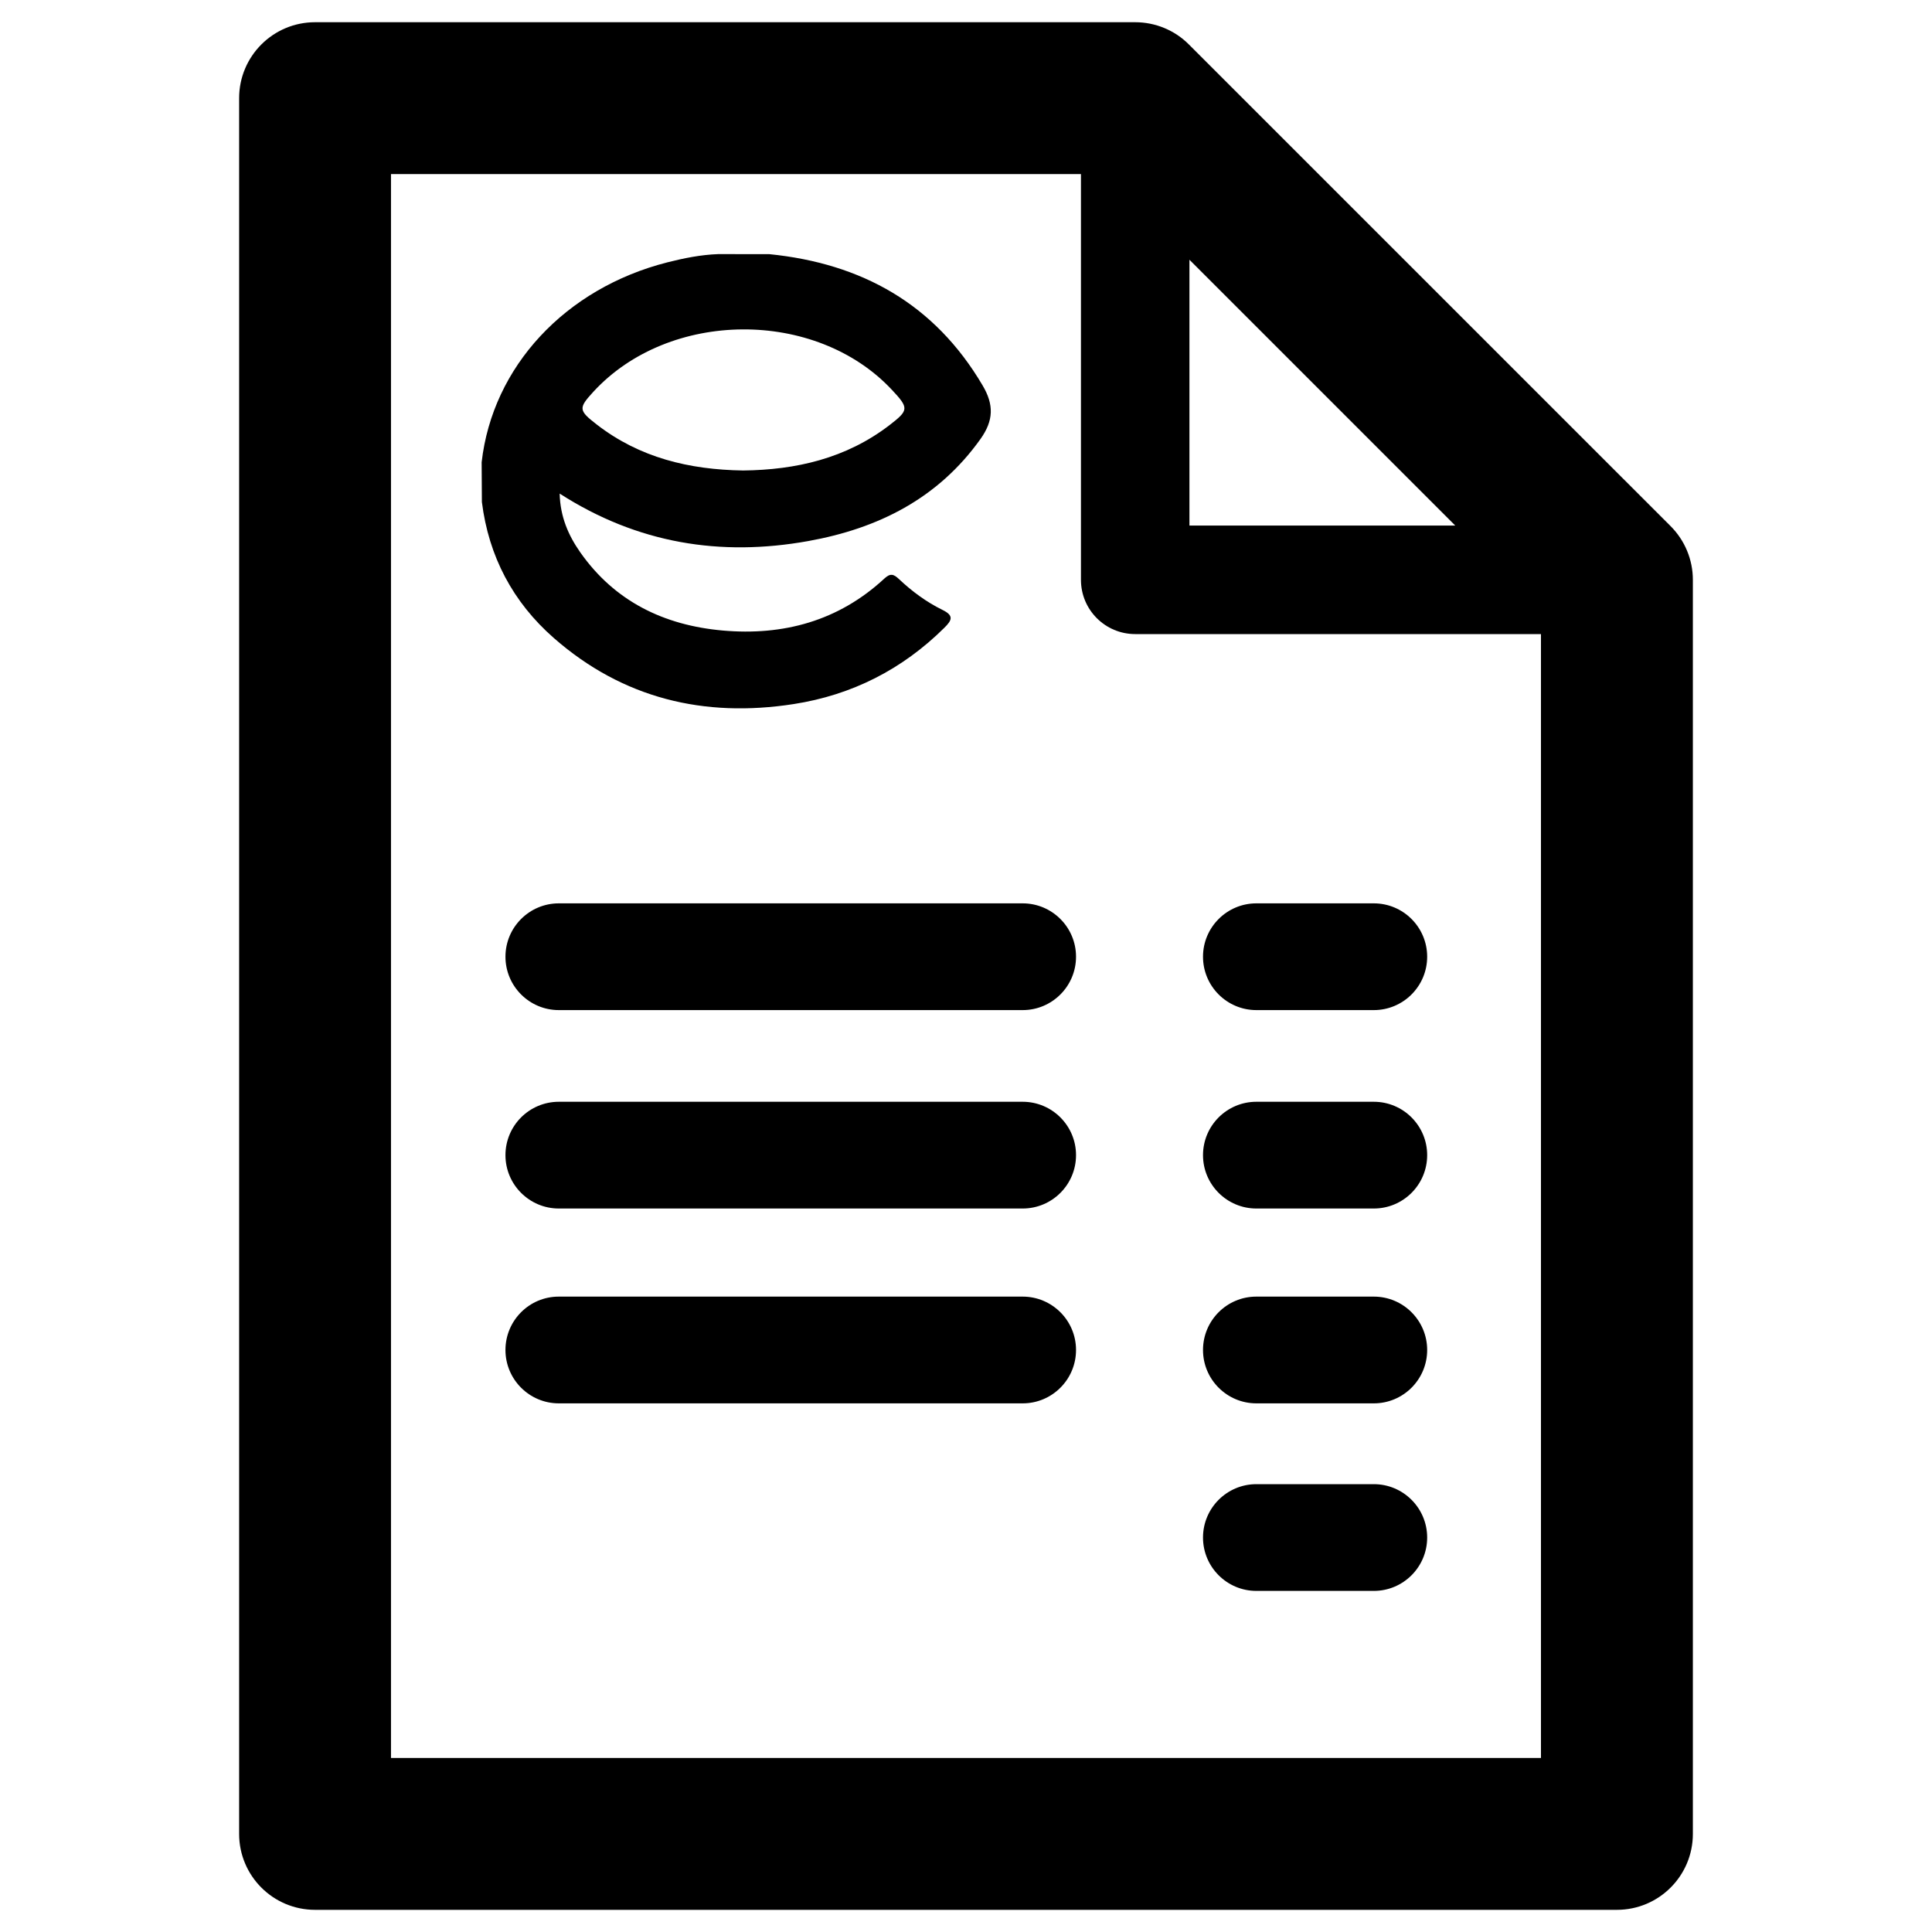 <?xml version="1.0" encoding="utf-8"?>
<!-- Generator: Adobe Illustrator 23.0.1, SVG Export Plug-In . SVG Version: 6.00 Build 0)  -->
<svg version="1.1" id="Layer_1" xmlns="http://www.w3.org/2000/svg" xmlns:xlink="http://www.w3.org/1999/xlink" x="0px" y="0px"
	 viewBox="0 0 400 400" style="enable-background:new 0 0 400 400;" xml:space="preserve">
<g>
	<path d="M345.88,108.93L246.14,9.2c-2.94-2.95-6.94-4.6-11.12-4.6H65.23c-8.69,0-15.72,7.04-15.72,15.72v359.37
		c0,8.68,7.03,15.72,15.72,15.72h269.53c8.69,0,15.73-7.04,15.73-15.72V120.04C350.49,115.88,348.83,111.88,345.88,108.93z
		 M246.26,53.78l55.03,55.03h-55.03V53.78z M80.95,363.96V36.04H223.8v84.01c0,6.21,5.03,11.23,11.23,11.23h84.01v232.69H80.95z"/>
	<path d="M104.65,198.08c0,6.1,4.95,11.05,11.05,11.05h96.03c6.1,0,11.05-4.95,11.05-11.05c0-6.1-4.95-11.05-11.05-11.05H115.7
		C109.6,187.03,104.65,191.98,104.65,198.08z"/>
	<path d="M203.44,79.8c-9.95-16.89-25.06-25.26-44.16-27.18c-3.53,0-7.05-0.01-10.58-0.01c-3.58,0.13-7.08,0.83-10.54,1.71
		c-21.14,5.38-36.19,21.59-38.44,41.38c0.02,2.74,0.03,5.49,0.05,8.24c1.41,11.26,6.42,20.73,14.9,28.16
		c14.29,12.52,31.12,16.55,49.65,13.67c12.04-1.87,22.48-7.16,31.19-15.79c1.57-1.55,2.04-2.52-0.37-3.7
		c-3.33-1.63-6.33-3.85-9.03-6.4c-1.11-1.05-1.79-1.23-3.02-0.09c-9.47,8.77-20.9,11.87-33.49,10.75
		c-12.1-1.08-22.33-6.01-29.48-16.21c-2.43-3.47-4.13-7.32-4.25-12.14c16.13,10.36,33.32,13.09,51.47,9.83
		c14.42-2.59,26.85-8.77,35.66-21.13C205.74,87.04,205.79,83.78,203.44,79.8z M184.16,88.02c-9,6.91-19.4,9.27-30.31,9.39
		c-11.18-0.17-21.42-2.65-30.29-9.51c-3.81-2.95-3.82-3.4-0.69-6.81c15.68-17.03,46.04-17.22,61.79-0.38
		C188.21,84.5,188.17,84.93,184.16,88.02z"/>
	<path d="M249.07,198.08c0,6.1,4.95,11.05,11.05,11.05h24.31c6.1,0,11.05-4.95,11.05-11.05c0-6.1-4.95-11.05-11.05-11.05h-24.31
		C254.02,187.03,249.07,191.98,249.07,198.08z"/>
	<path d="M104.65,239.16c0,6.1,4.95,11.05,11.05,11.05h96.03c6.1,0,11.05-4.95,11.05-11.05c0-6.1-4.95-11.05-11.05-11.05H115.7
		C109.6,228.11,104.65,233.05,104.65,239.16z"/>
	<path d="M249.07,239.16c0,6.1,4.95,11.05,11.05,11.05h24.31c6.1,0,11.05-4.95,11.05-11.05c0-6.1-4.95-11.05-11.05-11.05h-24.31
		C254.02,228.11,249.07,233.05,249.07,239.16z"/>
	<path d="M104.65,279.5c0,6.1,4.95,11.05,11.05,11.05h96.03c6.1,0,11.05-4.95,11.05-11.05c0-6.1-4.95-11.05-11.05-11.05H115.7
		C109.6,268.44,104.65,273.39,104.65,279.5z"/>
	<path d="M249.07,279.5c0,6.1,4.95,11.05,11.05,11.05h24.31c6.1,0,11.05-4.95,11.05-11.05c0-6.1-4.95-11.05-11.05-11.05h-24.31
		C254.02,268.44,249.07,273.39,249.07,279.5z"/>
	<path d="M249.07,318.33c0,6.1,4.95,11.05,11.05,11.05h24.31c6.1,0,11.05-4.95,11.05-11.05c0-6.1-4.95-11.05-11.05-11.05h-24.31
		C254.02,307.28,249.07,312.23,249.07,318.33z"/>
</g>
</svg>
